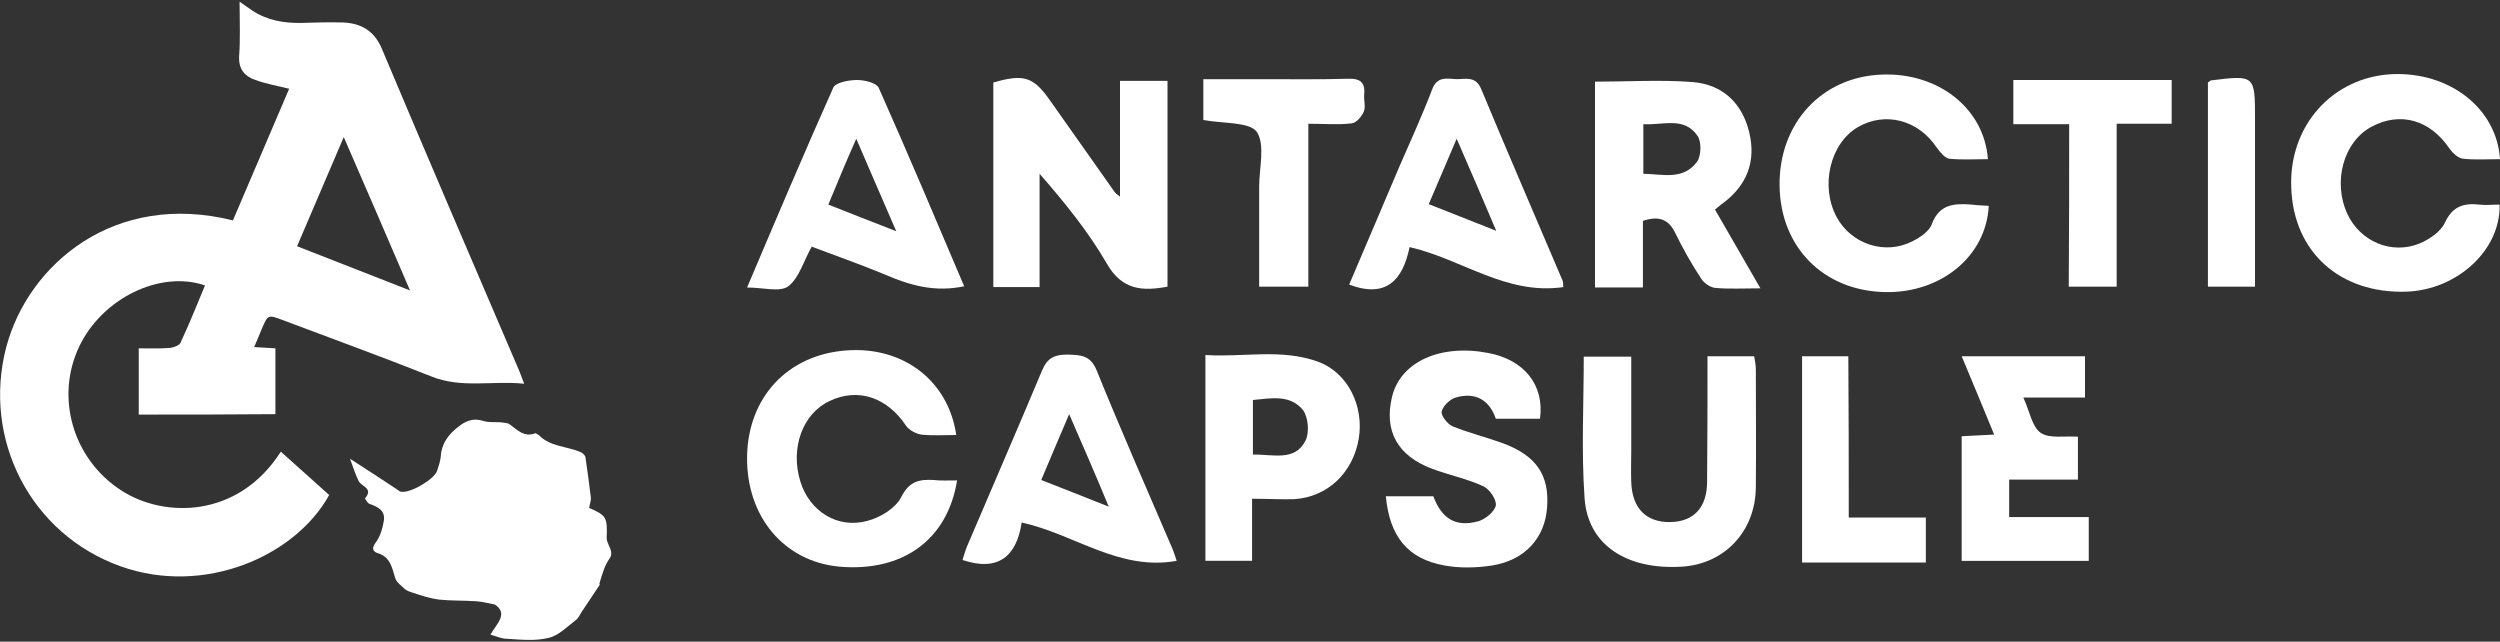 <?xml version="1.0" encoding="utf-8"?>
<!-- Generator: Adobe Illustrator 23.0.3, SVG Export Plug-In . SVG Version: 6.00 Build 0)  -->
<svg version="1.1" id="Layer_1" xmlns="http://www.w3.org/2000/svg" xmlns:xlink="http://www.w3.org/1999/xlink" x="0px" y="0px"
	 width="600px" height="154px" viewBox="0 0 600 154" style="enable-background:new 0 0 600 154;" xml:space="preserve">
<rect x="0" y="0" width="600" height="154" fill="#333333" stroke="none"/>
<style type="text/css">
	.st0{fill:#FFFFFF;}
</style>
<g>
	<g>
		<path class="st0" d="M33.3,99.5c0-5.3,0-10.4,0-15.9c2.6,0,5,0.1,7.5-0.1c0.9-0.1,2.2-0.6,2.5-1.2c2.1-4.5,4-9.2,5.9-13.8
			c-10.8-3.7-24.7,3.1-30.2,14.7c-5.8,12.2-1.5,27,10.1,34.5c10.3,6.7,28.1,6.7,38.3-9.3c3.9,3.5,7.8,7,11.6,10.4
			c-8.1,14.7-30,24.3-50.1,17.1C7.4,128.2-4.3,105.5,1.5,83.3c5.3-19.9,26-37.5,54.4-30.4c4.5-10.5,9-21.1,13.5-31.6
			c-2.9-0.7-5.6-1.2-8.1-2.1c-2.6-0.9-4.1-2.6-3.9-5.8c0.3-4.1,0.1-8.3,0.1-13c1.3,0.9,2.1,1.5,3,2.1c3.6,2.4,7.7,3.1,11.9,3
			c3.3-0.1,6.6-0.2,10-0.1c4.3,0.2,7.4,2,9.2,6.2c10.9,25.9,22,51.7,33.1,77.6c0.3,0.8,0.6,1.6,1.1,2.9c-7.7-0.8-15.1,1.2-22.4-1.8
			c-11.8-4.7-23.7-9-35.6-13.5c-3.5-1.3-3.5-1.3-5,2.2c-0.5,1.3-1.1,2.6-1.8,4.3c1.8,0.1,3.3,0.2,5.1,0.3c0,5.3,0,10.4,0,15.8
			C55.2,99.5,44.3,99.5,33.3,99.5z M82.5,32.9c-3.9,9.1-7.5,17.5-11.2,26.2c9,3.5,17.7,6.9,27.1,10.6C93,57.1,87.9,45.3,82.5,32.9z"
			/>
		<path class="st0" d="M118.8,145.1c-1.5-0.3-3-0.7-4.5-0.8c-3-0.2-6.1-0.1-9-0.4c-2.2-0.3-4.3-1-6.4-1.7c-0.6-0.2-1.2-0.4-1.7-0.8
			c-0.8-0.8-1.9-1.5-2.3-2.5c-0.8-2.5-1.1-5.1-4.1-6.1c-1.1-0.3-1.8-1-0.7-2.5c1.1-1.4,1.7-3.4,2-5.2c0.5-2.6-1.5-3.5-3.5-4.2
			c-0.4-0.2-1-1.2-1-1.3c2.1-2.4-0.8-2.8-1.5-4.1c-0.8-1.6-1.3-3.3-2.1-5.4c4.2,2.7,7.9,5.1,11.5,7.5c0.2,0.2,0.5,0.4,0.7,0.4
			c2.1,0.5,8-2.9,8.7-5c0.4-1.2,0.8-2.4,0.9-3.6c0.2-3,1.9-5.2,4.1-6.9c1.6-1.3,3.5-2.3,6-1.5c1.5,0.5,3.1,0.2,4.7,0.4
			c0.6,0.1,1.3,0.1,1.8,0.5c1.8,1.3,3.4,3.1,6,2.1c0.2-0.1,0.7,0.3,1,0.5c2.7,2.7,6.5,2.6,9.7,3.9c0.6,0.2,1.3,0.8,1.4,1.3
			c0.5,3.2,0.9,6.5,1.3,9.7c0.1,0.8-0.3,1.6-0.4,2.5c4.1,1.8,4.4,2.2,4.2,7.2c0,1.7,2,3.2,0.6,5.1c-0.5,0.7-0.9,1.5-1.2,2.3
			c-0.4,1.1-0.8,2.3-1.1,3.4c-0.1,0.2,0.1,0.4,0,0.5c-1.4,2.1-2.8,4.2-4.2,6.3c-0.5,0.8-0.9,1.7-1.6,2.2c-2.1,1.6-4.1,3.7-6.5,4.2
			c-3.2,0.8-6.7,0.4-10,0.2c-1.2,0-2.5-0.6-3.9-1C119.3,149.6,122,147.3,118.8,145.1z"/>
	</g>
	<g>
		<g>
			<path class="st0" d="M229.7,115.3c-2.3,14.3-13.1,22-28.2,20.7c-13.3-1.2-22.4-12-22.2-26.4c0.2-14.2,9.7-24.5,23.9-25.5
				c13.5-1,24.4,7.2,26.3,20.3c-2.9,0-5.7,0.2-8.4-0.1c-1.3-0.2-3-1.1-3.7-2.2c-4.5-6.7-11.4-9.1-18.2-5.9c-6.6,3-9.6,11.4-7.1,19.4
				c2.2,7.1,8.9,11.4,16.1,9.4c3.1-0.8,6.7-3,8.1-5.7c1.9-3.8,4.3-4.3,7.8-4.1C225.7,115.4,227.5,115.3,229.7,115.3z"/>
			<path class="st0" d="M332.6,119.1c4,0,7.7,0,11.4,0c2,5.4,5.4,7.5,10.8,6c1.7-0.5,3.9-2.3,4.2-3.8c0.2-1.4-1.5-3.9-3-4.6
				c-3.9-1.8-8.3-2.7-12.3-4.2c-8.3-3.1-11.6-9.1-9.6-17.3c2-8.3,11.5-12.7,23-10.5c8.7,1.6,13.6,7.7,12.5,15.8c-3.4,0-6.8,0-10.6,0
				c-1.5-4.4-4.8-6.5-9.6-5.1c-1.4,0.4-3.1,2-3.4,3.4c-0.2,0.9,1.4,3,2.6,3.5c3.9,1.6,8,2.6,11.9,4c8.2,3,11.4,7.7,10.8,15.5
				c-0.5,7.2-5.2,12.6-13.1,13.9c-3.8,0.6-7.9,0.7-11.6,0C337.8,134.1,333.5,128.7,332.6,119.1z"/>
			<path class="st0" d="M409.8,85.5c4.1,0,7.5,0,11.2,0c0.2,1.2,0.4,2.1,0.4,3.1c0,9.5,0.1,18.9,0,28.4c-0.1,10.5-7.5,18.4-17.8,19
				c-13.2,0.8-22.5-5.2-23.3-16.4c-0.8-11.2-0.2-22.5-0.2-34c3.8,0,7.3,0,11.4,0c0,7.5,0,15,0,22.4c0,2.6-0.1,5.1,0,7.7
				c0.2,6.3,3.6,9.7,9.4,9.6c5.6-0.1,8.8-3.5,8.8-9.7C409.8,105.7,409.8,95.8,409.8,85.5z"/>
			<path class="st0" d="M245.2,125.4c-1.2,8-5.5,11.9-14.2,9c0.3-0.9,0.6-2.1,1.1-3.3c6-14.1,12.1-28.1,18-42.2
				c1.3-3.1,3.1-3.8,6.1-3.8c3.1,0.1,5.5,0.1,7,3.8c5.8,14.3,12,28.4,18.1,42.6c0.4,0.9,0.7,1.9,1.1,3.1
				C268.6,137.1,257.9,128.2,245.2,125.4z M256.6,99.4c-2.5,5.8-4.5,10.6-6.7,15.8c5.2,2,10.1,4,16.2,6.4
				C262.8,113.6,259.9,107,256.6,99.4z"/>
			<path class="st0" d="M300.5,119.7c0,5.4,0,10,0,14.9c-3.9,0-7.4,0-11.2,0c0-16.2,0-32.3,0-49.4c9,0.6,18.2-1.6,27,1.6
				c7.2,2.6,11.1,10.7,9.8,18.5c-1.4,8.2-7.5,14-15.5,14.5C307.5,119.9,304.3,119.7,300.5,119.7z M300.7,109.1
				c4.9-0.1,10,1.7,12.6-3.3c1-1.9,0.7-5.7-0.6-7.4c-3.1-3.8-7.7-2.8-12-2.4C300.7,100.5,300.7,104.5,300.7,109.1z"/>
			<path class="st0" d="M498.7,104.8c0,3.6,0,6.7,0,10.3c-2.8,0-5.5,0-8.1,0c-2.7,0-5.4,0-8.4,0c0,3.1,0,5.8,0,9
				c6.3,0,12.5,0,19.1,0c0,3.6,0,6.9,0,10.5c-9.9,0-20.1,0-30.5,0c0-9.9,0-19.8,0-29.9c2.6-0.1,4.9-0.3,7.8-0.4
				c-2.6-6.3-5.1-12.4-7.8-18.8c10.2,0,19.8,0,29.6,0c0,3.1,0,6.2,0,9.9c-4.5,0-9,0-14.8,0c1.6,3.5,2.1,7.1,4.2,8.5
				C491.9,105.3,495.5,104.6,498.7,104.8z"/>
			<path class="st0" d="M443.7,124.2c6.5,0,12.3,0,18.5,0c0,3.6,0,6.8,0,10.8c-4.8,0-9.7,0-14.6,0c-4.9,0-9.9,0-15.1,0
				c0-16.6,0-32.9,0-49.5c3.7,0,7.2,0,11.1,0C443.7,98.4,443.7,111,443.7,124.2z"/>
		</g>
		<g>
			<path class="st0" d="M249.5,68.9c-4.1,0-7.4,0-11.1,0c0-16.5,0-32.8,0-49.1c7.3-2.1,9.6-1.4,13.6,4.3
				c5.2,7.4,10.4,14.7,15.6,22.1c0.2,0.2,0.4,0.4,1.2,1c0-9.4,0-18.4,0-27.8c4,0,7.5,0,11.4,0c0,16.4,0,32.8,0,49.4
				c-6,1.1-10.9,0.9-14.6-5.6c-4.4-7.6-10-14.5-16.1-21.5C249.5,50.7,249.5,59.7,249.5,68.9z"/>
			<path class="st0" d="M411.6,50.3c3.7,6.4,7.1,12.3,10.9,18.9c-4.1,0-7.5,0.2-10.8-0.1c-1.2-0.1-2.7-1.1-3.4-2.2
				c-2.3-3.5-4.4-7.2-6.2-10.9c-1.6-3.3-3.8-4.3-7.8-3c0,5.1,0,10.4,0,16c-4.1,0-7.6,0-11.5,0c0-16.5,0-32.9,0-49.4
				c8,0,15.8-0.5,23.5,0.1c7.1,0.6,11.8,5,13.5,12c1.7,7-0.5,12.7-6.2,17C413,49.1,412.5,49.6,411.6,50.3z M394.4,41.7
				c4.7,0.1,9.6,1.6,12.9-2.9c1-1.4,1.1-4.8,0.1-6.2c-3.2-4.7-8.3-2.5-13-2.8C394.4,34,394.4,37.6,394.4,41.7z"/>
			<path class="st0" d="M600,38.2c-3.1,0-6,0.2-8.8-0.1c-1.2-0.1-2.5-1.3-3.3-2.4c-4.6-6.9-11.8-9-18.7-5.3
				c-6.8,3.6-9.4,13.3-5.8,21c3.1,6.6,10.6,9.8,17.4,7c2.3-1,5-2.8,6-5c1.8-3.9,4.5-4.7,8.2-4.3c1.6,0.2,3.3,0,4.9,0
				c0.3,10.9-10.2,20.5-22.4,20.9c-15.9,0.5-27.1-9.5-27.6-25c-0.6-14.8,9.9-26.5,24.2-27.2C587.8,17.2,599.2,25.9,600,38.2z"/>
			<path class="st0" d="M477.3,49.4c-0.6,12.1-11.5,21-24.9,20.7c-14.7-0.3-25.1-10.7-25.3-25.5c-0.2-15,10.1-26.2,24.6-26.7
				c13.5-0.5,24.5,8.1,25.4,20.3c-3.1,0-6.2,0.2-9.2-0.1c-1.1-0.1-2.3-1.6-3.1-2.7c-4.4-6.6-12.3-8.7-18.9-4.9
				c-6.7,3.9-9.1,14.2-5.1,21.6c3.5,6.5,11.6,9.2,18.2,5.8c1.8-0.9,4-2.4,4.6-4c1.8-5,5.5-5.1,9.6-4.8
				C474.7,49.3,475.8,49.3,477.3,49.4z"/>
			<path class="st0" d="M179.3,69C186.3,52.5,193,36.7,200,21c0.6-1.2,3.7-1.8,5.7-1.8c1.8,0,4.7,0.7,5.2,1.9
				c7,15.7,13.7,31.6,20.5,47.6c-7,1.5-13-0.2-19-2.8c-5.8-2.4-11.7-4.5-17.6-6.7c-1.9,3.4-3,7.5-5.6,9.5
				C187.2,70.2,183.1,69,179.3,69z M198.8,49.1c5.4,2.1,10.3,4.1,16.3,6.4c-3.4-7.9-6.3-14.5-9.6-22.2
				C202.9,39.2,200.9,44,198.8,49.1z"/>
			<path class="st0" d="M375.2,68.9c-13.7,2-24.3-6.7-36.9-9.6c-1.6,7.8-5.5,12.4-14.5,9c3.9-9.2,8-18.7,12-28.2
				c2.7-6.2,5.5-12.3,7.9-18.6c1.2-3.3,3.6-2.6,5.9-2.5c2.2,0,4.6-0.8,5.9,2.4c6.4,15.4,13,30.6,19.5,45.9
				C375.2,67.7,375.1,68.2,375.2,68.9z M349.6,33.3c-2.5,5.8-4.5,10.6-6.7,15.7c5.3,2.1,10.2,4,16.2,6.4
				C355.8,47.6,353,41.1,349.6,33.3z"/>
			<path class="st0" d="M288.8,28.8c0-2.9,0-6,0-9.8c4.8,0,9.4,0,14,0c6.9,0,13.8,0.1,20.8-0.1c3-0.1,4.1,1,3.8,3.9
				c-0.1,1.3,0.4,2.9-0.1,4c-0.5,1.2-1.8,2.7-2.9,2.8c-3.2,0.4-6.5,0.1-10.4,0.1c0,13.3,0,26.1,0,39.1c-4.1,0-7.7,0-11.8,0
				c0-6.9,0-13.6,0-20.4c0-1.2,0-2.4,0-3.6c0-4.5,1.5-10.1-0.6-13.2C299.7,29.2,293.6,29.7,288.8,28.8z"/>
			<path class="st0" d="M496.6,29.8c-4.9,0-8.9,0-13.4,0c0-3.7,0-7,0-10.6c12.7,0,25.2,0,38,0c0,3.4,0,6.6,0,10.5
				c-4.3,0-8.6,0-13.2,0c0,13.4,0,26.1,0,39.1c-3.9,0-7.4,0-11.5,0C496.6,56.1,496.6,43.3,496.6,29.8z"/>
			<path class="st0" d="M529.9,68.8c0-16.7,0-33,0-49c0.5-0.3,0.6-0.5,0.7-0.5c10.6-1.3,10.6-1.3,10.6,9.3c0,11.7,0,23.5,0,35.2
				c0,1.6,0,3.2,0,5C537.1,68.8,533.5,68.8,529.9,68.8z"/>
		</g>
	</g>
</g>
</svg>
